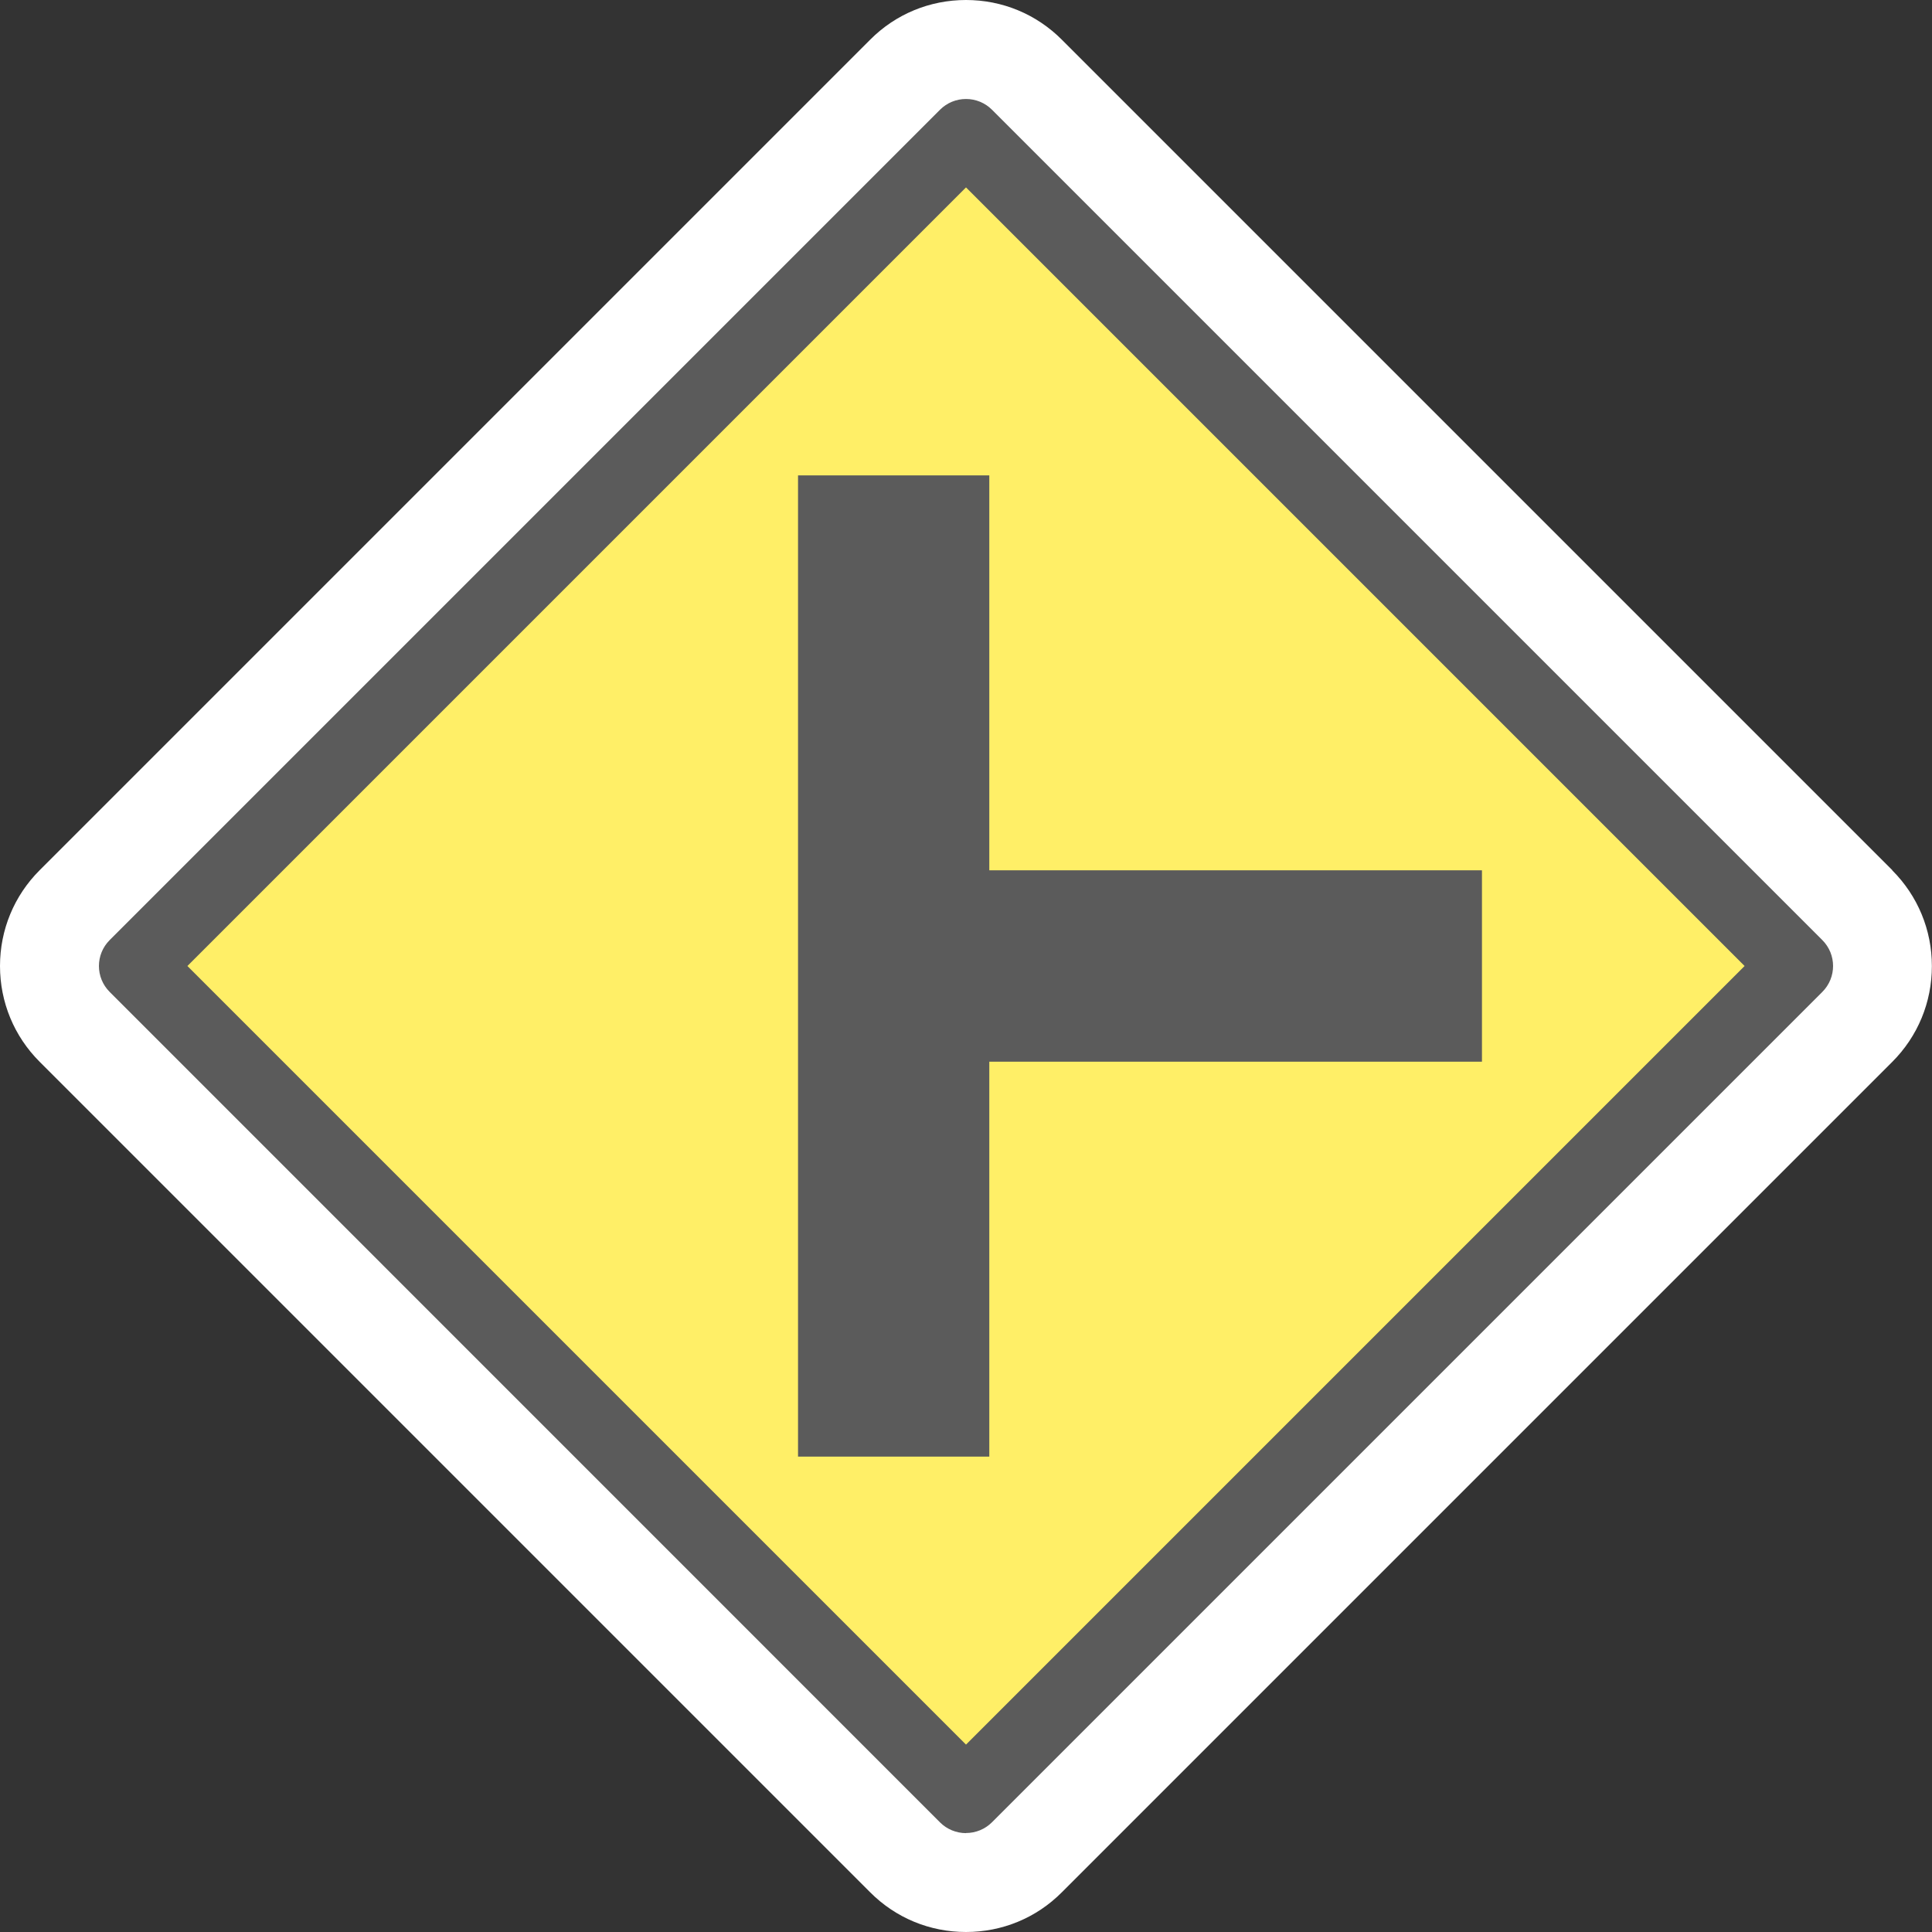 <?xml version="1.0" encoding="UTF-8"?><svg id="_イヤー_2" xmlns="http://www.w3.org/2000/svg" width="170" height="170" viewBox="0 0 170 170"><rect x="0" y="0" width="170" height="170" fill="#333333" stroke="none"/><defs><style>.cls-1{fill:#fff;}.cls-2{fill:#ffef67;}.cls-3{fill:#5b5b5b;}</style></defs><g id="_景"><g><path class="cls-1" d="M166.51,76.57L93.44,3.5c-2.25-2.26-5.25-3.5-8.44-3.5s-6.19,1.24-8.43,3.49L3.49,76.57c-2.25,2.25-3.49,5.25-3.49,8.43s1.24,6.18,3.49,8.43l73.07,73.07c2.25,2.26,5.25,3.5,8.44,3.5s6.19-1.24,8.43-3.49l73.07-73.07c2.25-2.25,3.49-5.25,3.49-8.43s-1.24-6.18-3.49-8.43Z"/><g><rect class="cls-2" x="33.33" y="33.33" width="103.34" height="103.34" transform="translate(-35.21 85) rotate(-45)"/><polygon class="cls-3" points="87.05 76.58 130.4 76.58 130.4 93.42 87.05 93.42 87.05 128.17 70.22 128.17 70.22 41.83 87.05 41.83 87.05 76.58"/><path class="cls-3" d="M85,161.3c-.85,0-1.68-.34-2.28-.94L9.65,87.28c-1.26-1.26-1.26-3.3,0-4.56L82.72,9.65c.6-.6,1.42-.94,2.28-.94h0c.86,0,1.68,.34,2.28,.94l73.07,73.07c1.26,1.26,1.26,3.3,0,4.56l-73.07,73.07c-.6,.6-1.42,.94-2.28,.94ZM16.49,85l68.51,68.51,68.51-68.51L85,16.49,16.49,85Z"/></g></g></g></svg>